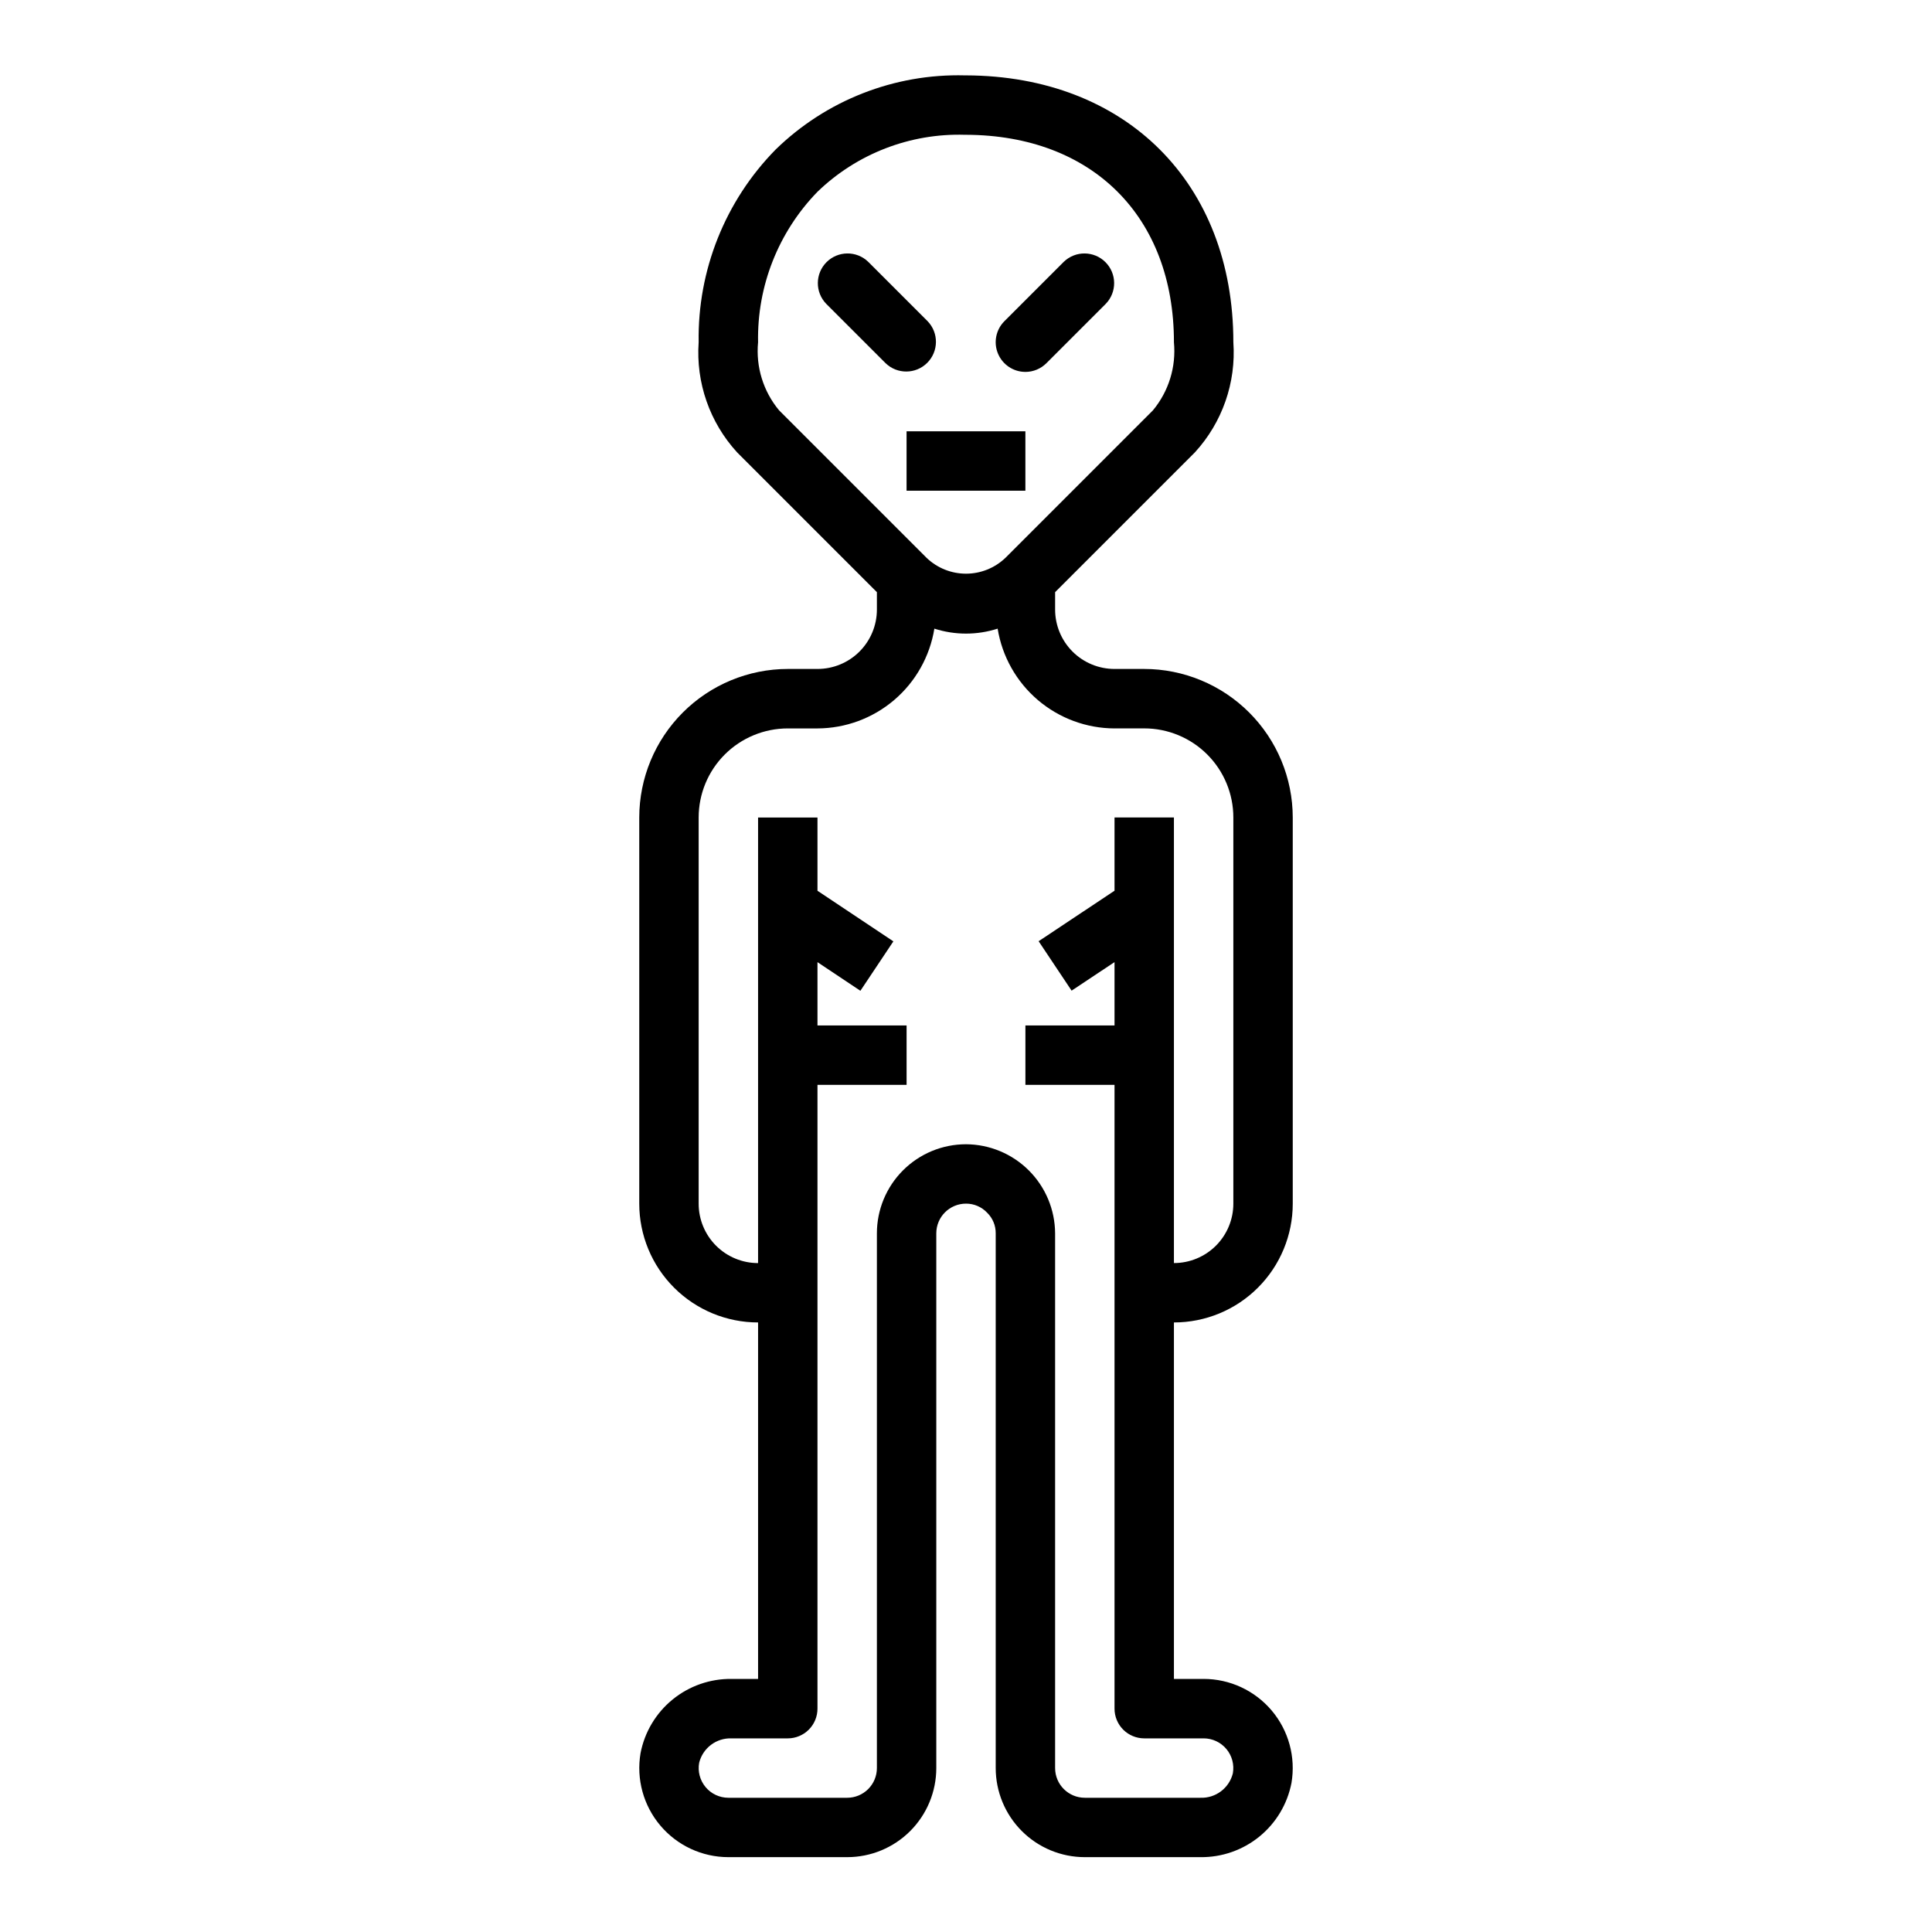 <?xml version="1.0" encoding="UTF-8"?>
<!-- Uploaded to: ICON Repo, www.svgrepo.com, Generator: ICON Repo Mixer Tools -->
<svg fill="#000000" width="800px" height="800px" version="1.1" viewBox="144 144 512 512" xmlns="http://www.w3.org/2000/svg">
 <g>
  <path d="m329.15 234.69c-0.75 10.711 2.93 21.262 10.18 29.18l37.055 37.055v4.613c0 4.176-1.66 8.18-4.613 11.133-2.949 2.953-6.957 4.609-11.133 4.609h-7.871c-10.434 0.012-20.438 4.164-27.816 11.543-7.379 7.379-11.531 17.383-11.543 27.816v102.34c0 8.348 3.316 16.359 9.223 22.262 5.906 5.906 13.914 9.223 22.266 9.223v94.465h-7.008c-5.691-0.07-11.23 1.859-15.645 5.457-4.414 3.598-7.422 8.633-8.496 14.223-1.16 6.856 0.758 13.871 5.246 19.18 4.484 5.309 11.078 8.371 18.031 8.375h31.488c6.262 0 12.27-2.488 16.699-6.918 4.426-4.43 6.914-10.438 6.914-16.699v-141.7c0-4.348 3.527-7.871 7.875-7.871 2.121-0.008 4.148 0.863 5.602 2.406 1.473 1.438 2.289 3.41 2.269 5.465v141.7c0 6.262 2.488 12.27 6.918 16.699 4.426 4.43 10.434 6.918 16.699 6.918h30.621c5.691 0.07 11.23-1.859 15.645-5.457 4.414-3.598 7.422-8.633 8.5-14.223 1.156-6.856-0.762-13.871-5.246-19.18-4.488-5.309-11.082-8.371-18.031-8.375h-7.875v-94.465c8.352 0 16.363-3.316 22.266-9.223 5.906-5.902 9.223-13.914 9.223-22.262v-102.34c-0.012-10.434-4.164-20.438-11.543-27.816-7.379-7.379-17.383-11.531-27.816-11.543h-7.871c-4.176 0-8.18-1.656-11.133-4.609-2.953-2.953-4.613-6.957-4.613-11.133v-4.613l37.055-37.055c7.25-7.918 10.934-18.469 10.18-29.18 0-42.148-28.457-70.566-70.848-70.715h-0.301c-18.695-0.484-36.793 6.613-50.176 19.68-13.348 13.598-20.688 31.98-20.375 51.035zm110.21 102.34h7.871c6.262 0 12.27 2.488 16.699 6.914 4.43 4.43 6.918 10.438 6.918 16.699v102.34c0 4.172-1.66 8.18-4.613 11.133-2.953 2.949-6.957 4.609-11.133 4.609v-118.08h-15.742v19.406l-20.113 13.383 8.738 13.098 11.375-7.562v16.781h-23.617v15.742h23.617v165.32c0 2.086 0.828 4.09 2.305 5.566 1.477 1.473 3.481 2.305 5.566 2.305h15.746c2.332 0 4.543 1.039 6.039 2.832 1.492 1.789 2.113 4.152 1.699 6.449-0.98 3.918-4.57 6.617-8.605 6.461h-30.621c-4.348 0-7.875-3.523-7.875-7.871v-141.7c-0.031-6.254-2.527-12.242-6.949-16.664-4.422-4.422-10.41-6.922-16.664-6.953-6.266 0-12.273 2.488-16.699 6.918-4.43 4.43-6.918 10.434-6.918 16.699v141.7c0 2.09-0.828 4.09-2.305 5.566s-3.481 2.305-5.566 2.305h-31.488c-2.336 0-4.547-1.039-6.039-2.828-1.496-1.793-2.117-4.156-1.699-6.453 0.977-3.918 4.566-6.613 8.602-6.461h14.879c2.09 0 4.09-0.832 5.566-2.305 1.477-1.477 2.305-3.481 2.305-5.566v-165.31h23.617v-15.746h-23.617v-16.781l11.375 7.59 8.738-13.098-20.113-13.41v-19.406h-15.742v118.08c-4.176 0-8.18-1.66-11.133-4.609-2.953-2.953-4.613-6.961-4.613-11.133v-102.34c0-6.262 2.488-12.27 6.918-16.699 4.43-4.426 10.438-6.914 16.699-6.914h7.871c7.461-0.027 14.668-2.699 20.34-7.539 5.672-4.844 9.441-11.543 10.637-18.902 5.453 1.75 11.316 1.75 16.77 0 1.195 7.359 4.965 14.059 10.637 18.902 5.672 4.84 12.879 7.512 20.34 7.539zm-39.629-157.31h0.27c33.488 0.117 55.105 21.695 55.105 54.969l-0.004 0.004c0.625 6.516-1.379 13.016-5.562 18.051l-39.117 39.117v-0.004c-2.809 2.68-6.543 4.176-10.422 4.176-3.883 0-7.617-1.496-10.426-4.176l-39.117-39.117 0.004 0.004c-4.188-5.035-6.191-11.535-5.566-18.051-0.289-14.859 5.379-29.215 15.742-39.867 10.461-10.102 24.559-15.547 39.094-15.105z"/>
  <path d="m378.69 240.25c3.09 2.984 8 2.941 11.035-0.094 3.039-3.039 3.082-7.945 0.098-11.035l-15.746-15.746c-3.086-2.981-7.996-2.938-11.035 0.098-3.035 3.035-3.078 7.945-0.094 11.035z"/>
  <path d="m415.74 242.56c2.09 0 4.09-0.832 5.566-2.309l15.742-15.742c2.984-3.09 2.941-8-0.094-11.035-3.039-3.035-7.945-3.078-11.035-0.098l-15.746 15.746c-2.25 2.25-2.922 5.637-1.703 8.578 1.219 2.941 4.086 4.859 7.269 4.859z"/>
  <path d="m384.25 258.3h31.488v15.742h-31.488z"/>
 </g>
</svg>